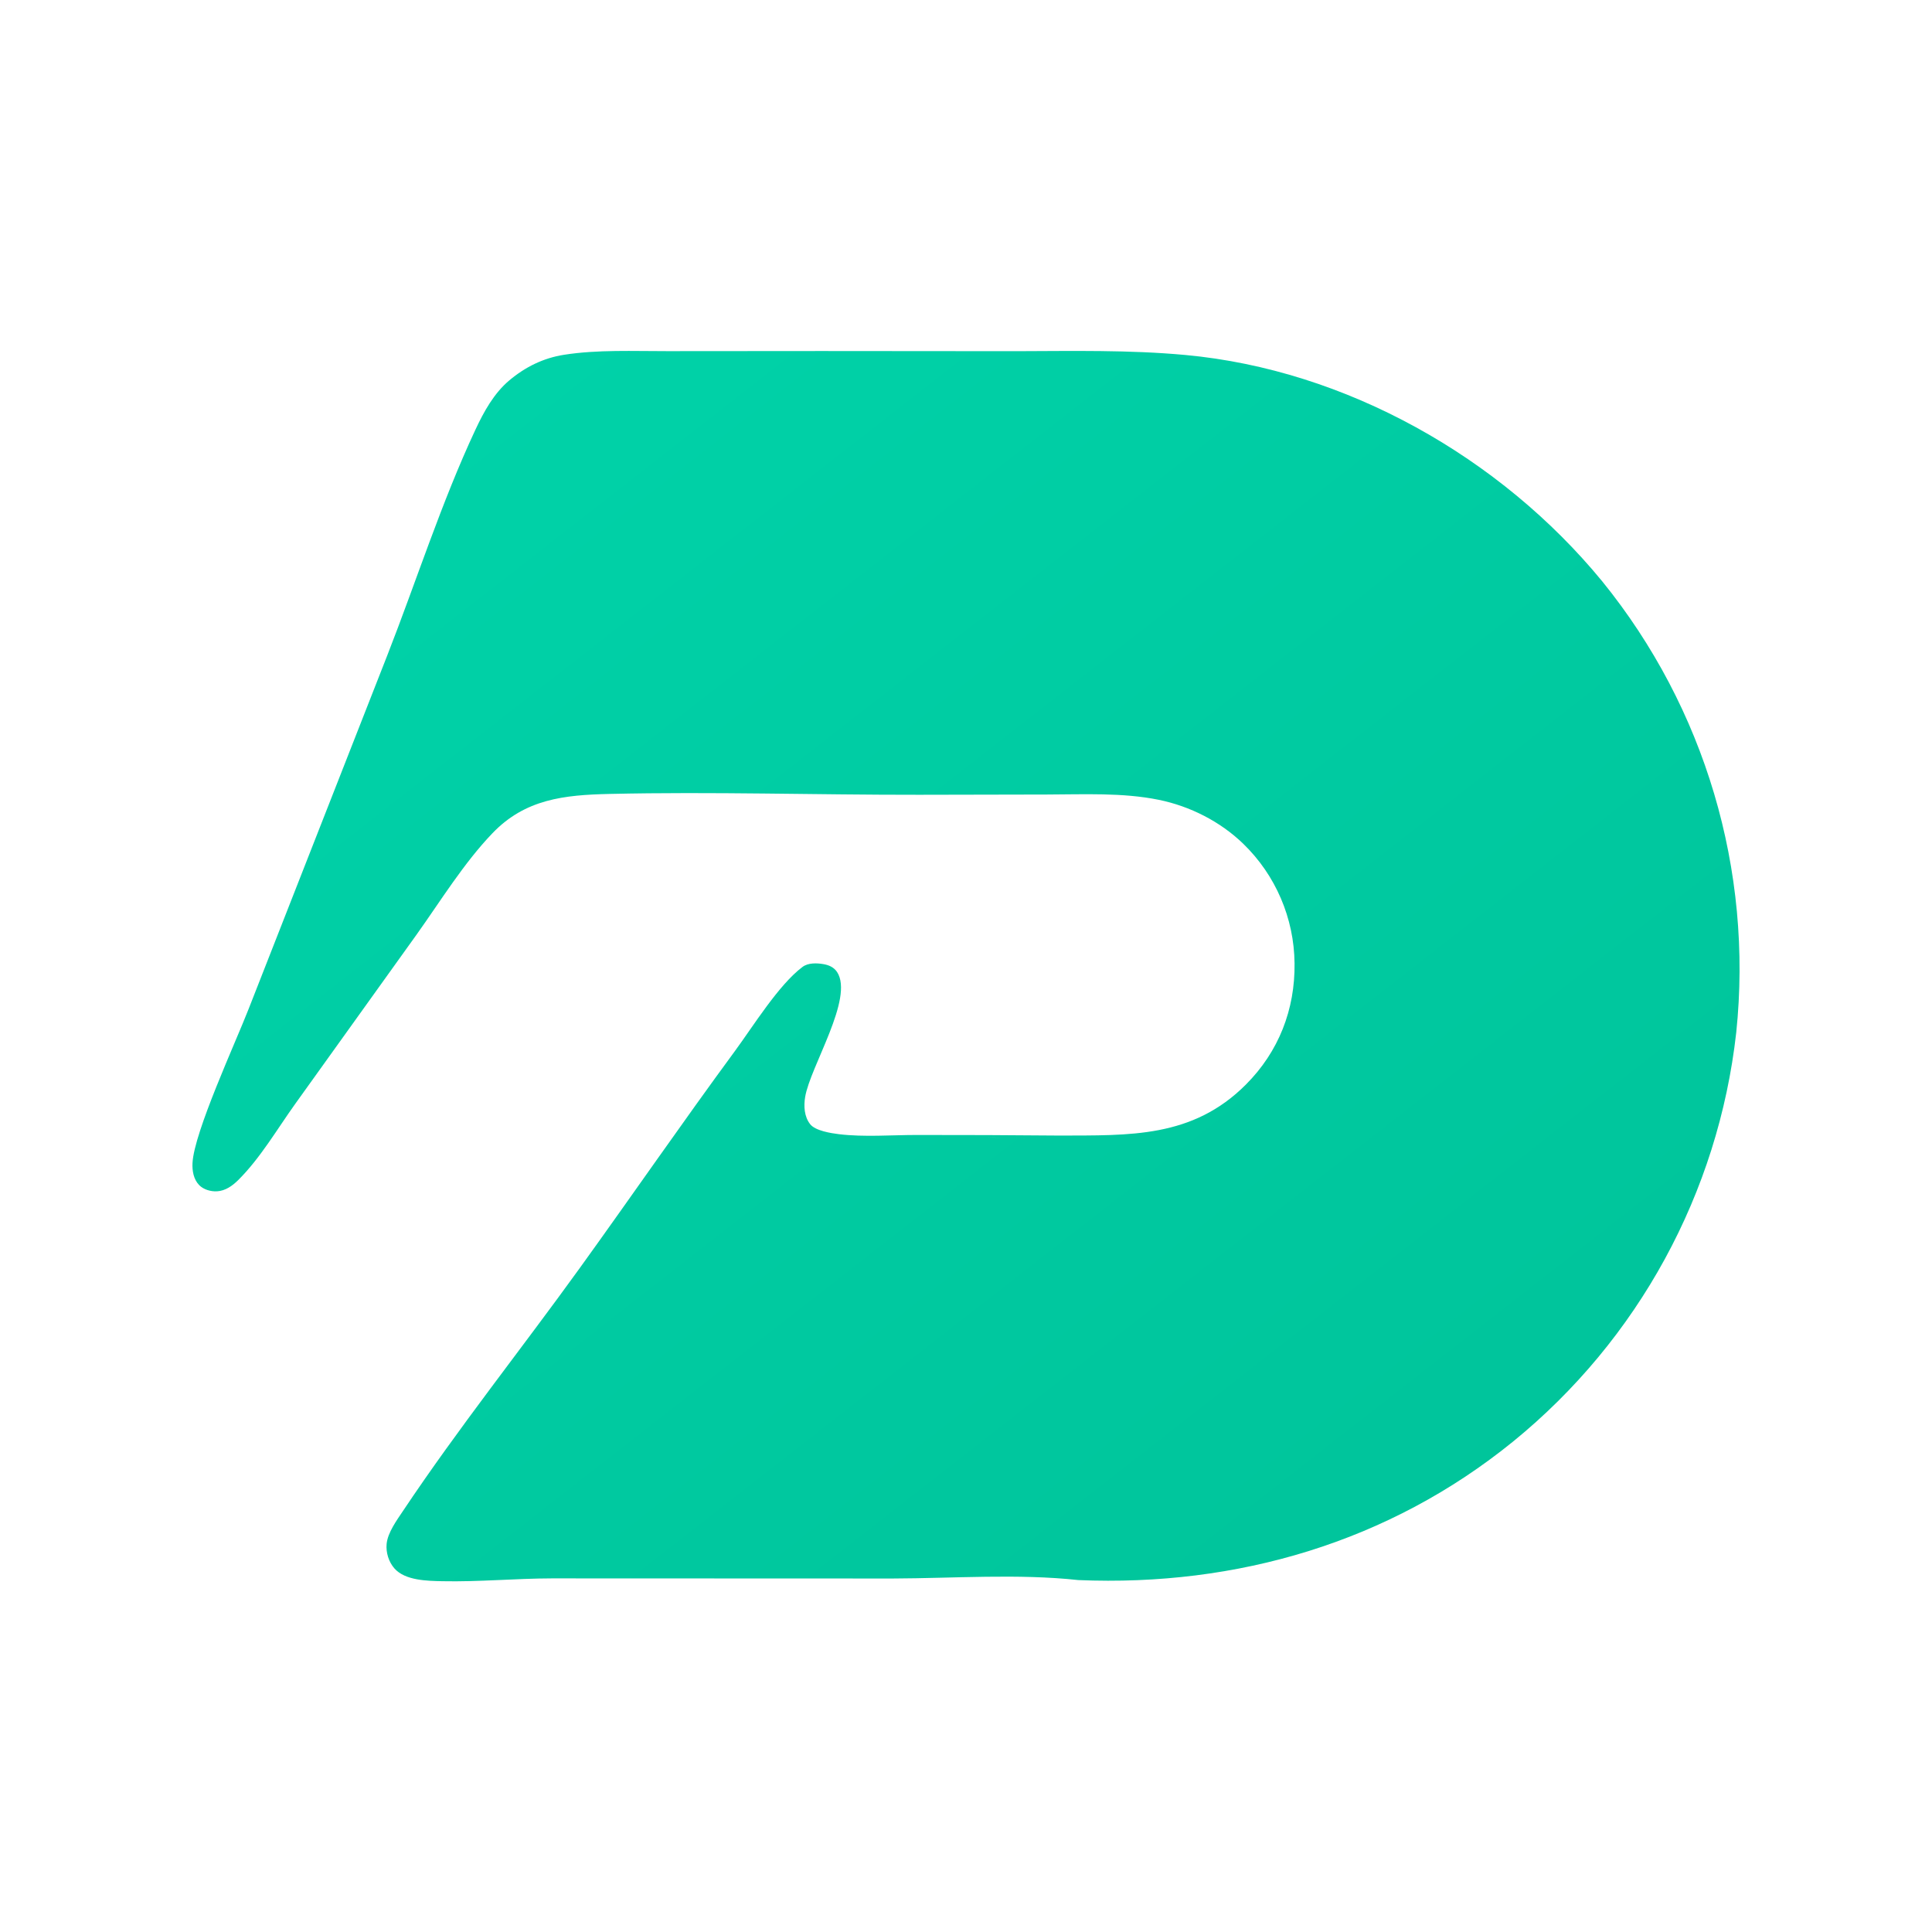 <svg width="512" height="512" viewBox="0 0 512 512" fill="none" xmlns="http://www.w3.org/2000/svg">
  <rect width="512" height="512" fill="transparent"/>
  <defs>
    <linearGradient id="paint0_linear_14385_40530" x1="0%" y1="0%" x2="100%" y2="100%">
      <stop offset="0%" style="stop-color:#00D4AA;stop-opacity:1" />
      <stop offset="100%" style="stop-color:#00C299;stop-opacity:1" />
    </linearGradient>
  </defs>
  <path d="M149.483 94.019C158.408 92.621 167.894 93.074 176.907 93.057L217.794 93.026L269.192 93.067C284.18 93.028 299.212 92.695 314.156 94.077C356.711 98.013 397.661 121.21 424.641 154.099C451.843 187.655 464.606 230.66 460.119 273.641C455.369 316.131 434.132 355.053 400.987 382.019C368.134 408.701 327.78 420.502 285.754 418.737C285.896 416.435 285.907 414.115 285.809 411.781C285.907 414.114 285.896 416.434 285.754 418.736C269.86 417.001 252.664 418.272 236.599 418.322L146.264 418.288C136.597 418.306 126.896 419.241 117.241 419.037C113.259 418.954 107.405 418.872 104.562 415.688C103.026 413.967 102.242 411.456 102.46 409.161C102.747 406.146 105.154 402.879 106.796 400.42C121.509 378.382 138.171 357.508 153.669 336.014C167.438 316.917 180.794 297.534 194.741 278.564C199.6 271.955 206.374 260.965 212.672 256.246C214.176 255.119 216.459 255.201 218.235 255.506C219.683 255.753 221.018 256.348 221.845 257.613C226.357 264.525 214.739 282.644 213.38 290.669C212.966 293.111 213.114 295.943 214.727 297.952C216.101 299.665 220.197 300.314 222.337 300.572C228.967 301.374 236.211 300.783 242.906 300.779C255.5 300.767 268.094 300.82 280.685 300.935C278.596 302.282 264.845 301.422 261.534 301.404C261.532 301.469 261.532 301.534 261.53 301.6C261.532 301.535 261.532 301.47 261.534 301.405C264.845 301.424 278.596 302.283 280.685 300.936C299.333 300.863 315.996 301.636 330.18 287.414C338.87 278.702 343.223 267.54 343.069 255.28C342.953 243.333 338.061 231.932 329.489 223.621C323.398 217.722 315.377 213.649 307.083 211.959C297.481 210.003 287.198 210.538 277.432 210.556L243.562 210.626C216.259 210.659 188.816 209.781 161.534 210.4C149.498 210.672 139.186 211.754 130.496 220.821C122.887 228.758 116.836 238.658 110.451 247.605L78.319 292.422C73.509 299.121 68.975 306.95 63.102 312.758C61.58 314.264 59.728 315.578 57.526 315.709C55.886 315.807 53.937 315.26 52.772 314.054C51.292 312.521 50.912 310.265 51.015 308.212C51.431 300.042 62.392 276.363 65.88 267.404L102.622 173.711C110.38 153.895 116.977 133.15 125.985 113.887C128.209 109.132 130.888 104.235 134.963 100.811C139.217 97.236 144.012 94.876 149.483 94.019Z" fill="url(#paint0_linear_14385_40530)"/>
</svg>

